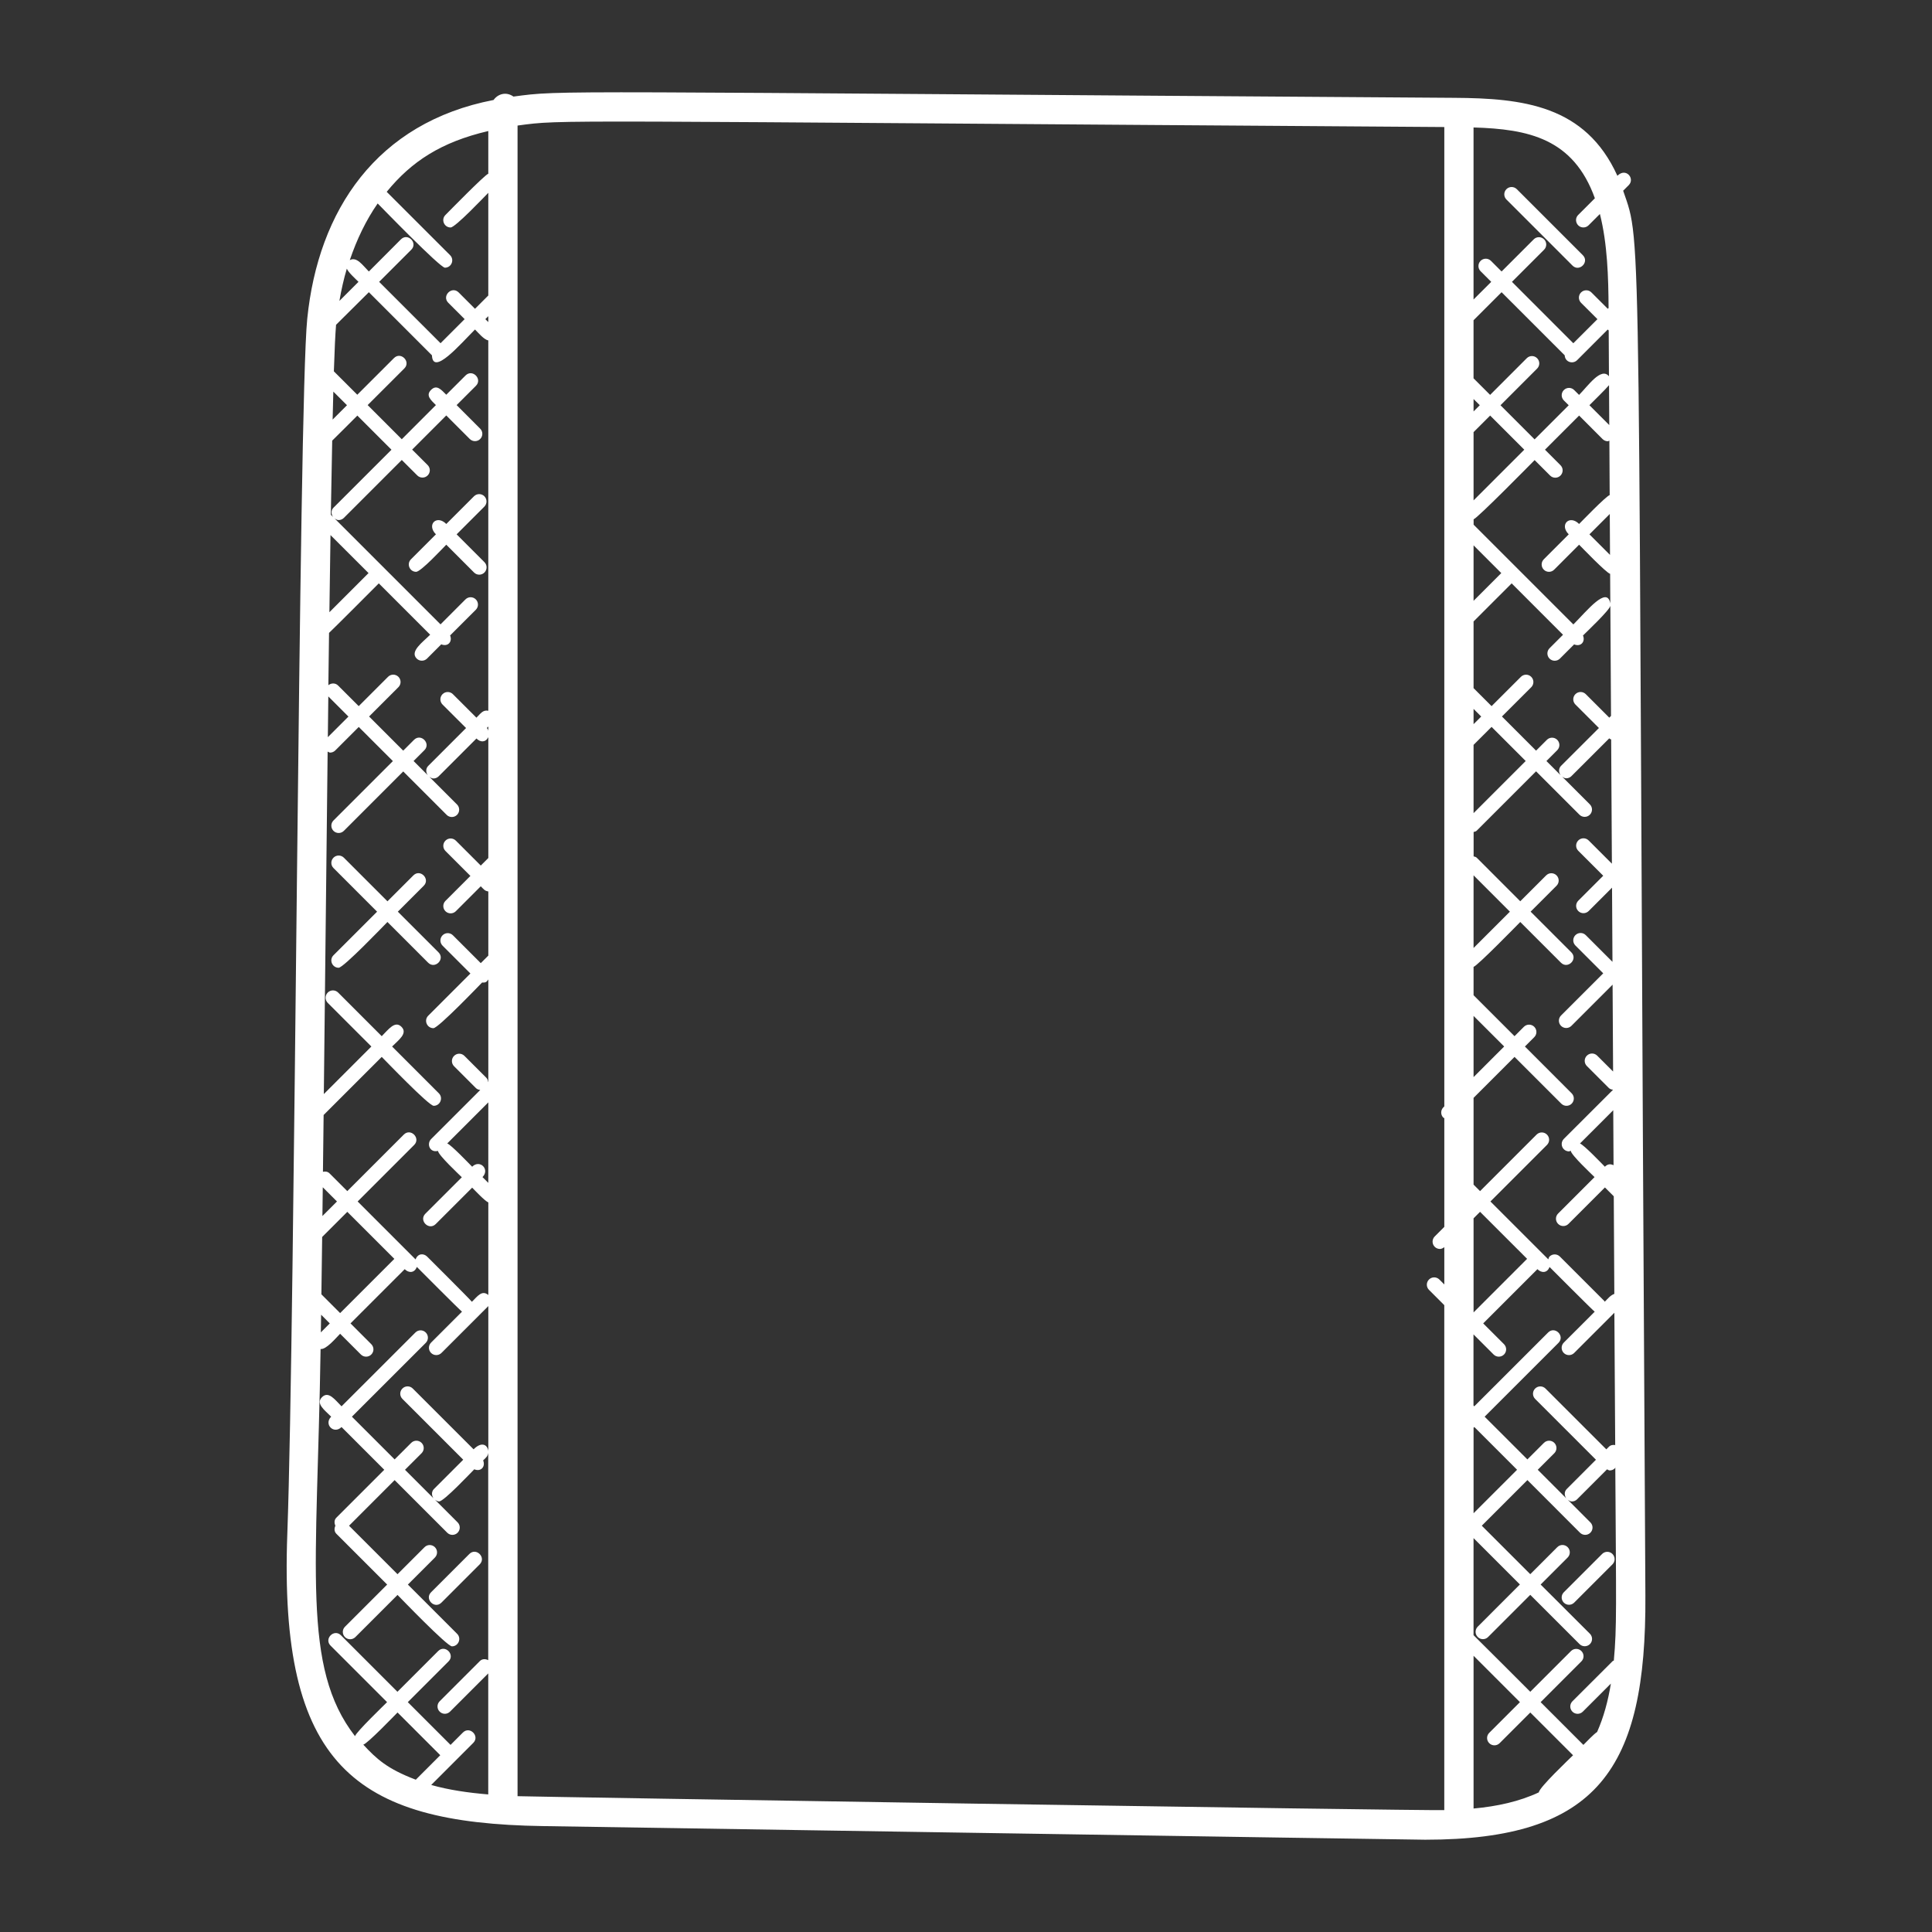 <?xml version="1.0" encoding="UTF-8"?> <svg xmlns="http://www.w3.org/2000/svg" width="77" height="77" viewBox="0 0 77 77" fill="none"><rect x="0" y="0" width="77" height="77" fill="#333333" stroke="none"/><path d="M17.477 37.956L15.855 36.335L16.888 35.302C17.158 35.032 16.749 34.616 16.475 34.889L15.442 35.922L13.704 34.183C13.589 34.069 13.405 34.069 13.291 34.183C13.177 34.298 13.177 34.482 13.291 34.596L15.029 36.335L13.291 38.072C13.107 38.256 13.239 38.57 13.497 38.57C13.691 38.57 15.303 36.885 15.441 36.746L17.063 38.368C17.336 38.64 17.751 38.229 17.477 37.956Z" fill="white"></path><path d="M18.892 19.778L17.787 20.883C17.403 20.499 16.99 20.911 17.374 21.296L16.379 22.291C16.194 22.476 16.327 22.79 16.585 22.79C16.773 22.79 17.64 21.856 17.786 21.709L18.894 22.818C19.008 22.932 19.193 22.932 19.307 22.818C19.421 22.703 19.421 22.519 19.307 22.405L18.199 21.296L19.304 20.191C19.418 20.077 19.418 19.893 19.304 19.778C19.189 19.664 19.006 19.665 18.892 19.778Z" fill="white"></path><path d="M18.706 61.934L17.18 63.46C16.91 63.73 17.319 64.146 17.593 63.873L19.119 62.347C19.39 62.075 18.98 61.661 18.706 61.934Z" fill="white"></path><path d="M60.452 7.539C60.337 7.425 60.153 7.425 60.039 7.539C59.925 7.653 59.925 7.838 60.039 7.952L62.671 10.584C62.941 10.855 63.357 10.445 63.084 10.171L60.452 7.539Z" fill="white"></path><path d="M64.461 7.006C63.186 4.194 60.691 3.916 57.963 3.899C21.444 3.652 22.457 3.582 20.464 3.849C20.168 3.64 19.843 3.745 19.671 3.985C15.009 4.884 12.681 8.382 12.245 12.707C11.898 16.129 11.764 52.6 11.451 61.13C11.112 70.351 14.125 72.665 21.639 72.779C22.182 72.787 56.263 73.322 56.804 73.322C63.687 73.322 65.616 70.506 65.577 63.596C65.25 7.67 65.473 9.882 64.691 7.601L64.913 7.379C65.173 7.12 64.804 6.663 64.461 7.006ZM62.361 14.161C62.365 14.231 62.388 14.302 62.442 14.356C62.499 14.413 62.574 14.441 62.648 14.441C62.723 14.441 62.798 14.413 62.855 14.356L64.077 13.133L64.115 13.171L64.125 14.996C63.813 14.613 63.284 15.388 62.934 15.739L62.74 15.546C62.626 15.431 62.442 15.431 62.327 15.546C62.213 15.66 62.213 15.845 62.327 15.959L62.521 16.152L61.184 17.489L61.162 17.512L59.802 16.151L61.262 14.69C61.377 14.575 61.377 14.391 61.262 14.277C61.148 14.162 60.964 14.162 60.849 14.277L59.389 15.738L58.728 15.078V12.763L59.846 11.646L62.361 14.161ZM62.327 45.39C62.213 45.505 62.213 45.689 62.327 45.803C62.385 45.861 62.459 45.889 62.534 45.889C62.557 45.889 62.577 45.867 62.6 45.862C62.624 46.041 63.422 46.783 63.551 46.913L62.099 48.365C61.984 48.48 61.984 48.664 62.099 48.778C62.156 48.836 62.231 48.864 62.305 48.864C62.38 48.864 62.455 48.836 62.512 48.778L63.964 47.326L64.317 47.678L64.339 51.568C64.189 51.62 64.077 51.761 63.956 51.883C63.949 51.875 63.953 51.863 63.944 51.855L62.169 50.08C62.054 49.966 61.87 49.966 61.756 50.08C61.724 50.112 61.723 50.154 61.709 50.192L59.401 47.885L61.654 45.632C61.769 45.517 61.769 45.333 61.654 45.219C61.54 45.105 61.356 45.105 61.241 45.219L58.988 47.472L58.729 47.213V43.755L60.362 42.123L62.226 43.987C62.283 44.044 62.358 44.072 62.432 44.072C62.507 44.072 62.582 44.044 62.639 43.987C62.753 43.873 62.753 43.688 62.639 43.574L60.775 41.709L61.148 41.336C61.262 41.222 61.262 41.038 61.148 40.923C61.034 40.809 60.849 40.809 60.735 40.923L60.362 41.297L58.729 39.664V38.535C58.894 38.483 60.468 36.869 60.59 36.746L62.212 38.368C62.484 38.64 62.899 38.23 62.625 37.955L61.003 36.334L62.036 35.301C62.15 35.187 62.15 35.002 62.036 34.888C61.921 34.774 61.737 34.774 61.623 34.888L60.59 35.92L58.853 34.182C58.819 34.148 58.773 34.145 58.731 34.131V33.159C58.774 33.145 58.819 33.142 58.853 33.108L61.22 30.741L62.95 32.471C63.008 32.528 63.082 32.556 63.157 32.556C63.232 32.556 63.306 32.528 63.363 32.471C63.478 32.356 63.478 32.172 63.363 32.058L62.257 30.952C62.308 30.988 62.362 31.019 62.422 31.019C62.497 31.019 62.571 30.991 62.628 30.934L64.138 29.426C64.226 29.513 64.128 29.415 64.213 29.472L64.242 34.422L63.316 33.496C63.201 33.382 63.017 33.382 62.903 33.496C62.788 33.611 62.788 33.795 62.903 33.909L63.897 34.903L62.903 35.897C62.788 36.011 62.788 36.196 62.903 36.31C62.96 36.367 63.034 36.395 63.109 36.395C63.184 36.395 63.258 36.367 63.316 36.31L64.248 35.378L64.265 38.334L63.201 37.27C63.087 37.156 62.903 37.156 62.788 37.27C62.674 37.385 62.674 37.569 62.788 37.683L63.897 38.792L62.215 40.473C62.101 40.587 62.101 40.772 62.215 40.886C62.273 40.943 62.347 40.971 62.422 40.971C62.497 40.971 62.571 40.943 62.628 40.886L64.27 39.244L64.29 42.706L63.657 42.074C63.543 41.959 63.359 41.959 63.244 42.074C63.13 42.188 63.13 42.372 63.244 42.486L64.119 43.361C64.166 43.408 64.228 43.423 64.289 43.431L62.327 45.39ZM64.374 57.593C64.285 57.578 64.193 57.591 64.124 57.66L64.02 57.764L61.596 55.341C61.482 55.227 61.297 55.227 61.183 55.341C61.069 55.455 61.069 55.639 61.183 55.754L63.607 58.178L62.442 59.345C62.339 59.447 62.343 59.603 62.424 59.716L61.287 58.578L61.947 57.918C62.061 57.804 62.061 57.619 61.947 57.505C61.833 57.391 61.648 57.391 61.534 57.505L60.874 58.165L59.17 56.462L62.113 53.52C62.383 53.249 61.974 52.834 61.7 53.107L58.757 56.049L58.726 56.017V53.182L59.529 53.985C59.586 54.042 59.66 54.07 59.735 54.07C59.81 54.07 59.884 54.042 59.942 53.985C60.056 53.871 60.056 53.687 59.942 53.572L59.113 52.744L61.274 50.583C61.433 50.742 61.665 50.745 61.757 50.495C61.868 50.605 63.436 52.18 63.557 52.278L62.325 53.51C62.211 53.625 62.211 53.809 62.325 53.923C62.382 53.98 62.457 54.008 62.532 54.008C62.606 54.008 62.681 53.98 62.738 53.923L64.341 52.32L64.374 57.593ZM58.988 48.297L60.863 50.171L58.729 52.306V48.557L58.988 48.297ZM58.729 60.311V56.9C58.732 56.897 58.735 56.898 58.738 56.896L58.76 56.874L60.463 58.577L58.729 60.311ZM62.294 25.299L61.757 25.836C61.643 25.95 61.643 26.134 61.757 26.249C61.814 26.306 61.889 26.334 61.963 26.334C62.038 26.334 62.113 26.306 62.17 26.249L62.737 25.682C63.006 25.794 63.192 25.571 63.09 25.328C63.223 25.195 64.15 24.32 64.181 24.144L64.207 28.533L64.138 28.602L63.201 27.665C63.087 27.551 62.903 27.551 62.788 27.665C62.674 27.779 62.674 27.964 62.788 28.078L63.725 29.015L62.215 30.523C62.113 30.626 62.116 30.78 62.198 30.895L61.633 30.33L62.064 29.899C62.178 29.785 62.178 29.601 62.064 29.486C61.949 29.372 61.765 29.372 61.651 29.486L61.22 29.917L59.86 28.556L61.028 27.389C61.142 27.274 61.142 27.09 61.028 26.976C60.913 26.861 60.729 26.861 60.615 26.976L59.447 28.143L58.729 27.426V24.768L60.247 23.25L62.294 25.299ZM64.167 22.116L63.347 21.296L64.158 20.485L64.167 22.116ZM58.729 28.253L59.034 28.558L58.729 28.862V28.253ZM58.729 34.886L60.177 36.335L58.729 37.782V34.886ZM58.729 29.687L59.447 28.97L60.807 30.33L58.729 32.408V29.687ZM58.729 23.946V21.735L59.834 22.84L58.729 23.946ZM64.137 16.941L63.346 16.15C63.461 16.035 64.026 15.479 64.128 15.351L64.137 16.941ZM63.873 17.501C63.93 17.558 64.005 17.586 64.08 17.586C64.102 17.586 64.119 17.565 64.142 17.561L64.154 19.731C63.992 19.789 63.058 20.761 62.935 20.883C62.553 20.501 62.138 20.911 62.522 21.296L61.528 22.291C61.414 22.406 61.414 22.59 61.528 22.704C61.585 22.762 61.66 22.79 61.735 22.79C61.809 22.79 61.884 22.762 61.941 22.704L62.935 21.709C63.058 21.832 64.006 22.821 64.172 22.871L64.179 24.051C64.051 23.33 63.244 24.349 62.707 24.887C62.263 24.444 59.174 21.355 58.731 20.911V20.697C58.895 20.644 61.041 18.459 61.163 18.337L61.78 18.954C61.837 19.011 61.912 19.039 61.987 19.039C62.061 19.039 62.136 19.011 62.193 18.954C62.308 18.839 62.308 18.655 62.193 18.541L61.575 17.922C62.121 17.376 62.463 17.035 62.935 16.562L63.873 17.501ZM58.729 19.943V17.222L59.39 16.562L60.75 17.922L58.729 19.943ZM58.729 16.398V15.903L58.977 16.15L58.729 16.398ZM58.729 40.489L59.949 41.708L58.729 42.928V40.489ZM58.729 65.991L60.577 67.839L59.354 69.062C59.239 69.176 59.239 69.361 59.354 69.475C59.411 69.532 59.485 69.56 59.56 69.56C59.635 69.56 59.709 69.532 59.767 69.475L60.99 68.252L62.694 69.956C62.56 70.09 61.337 71.246 61.331 71.435C60.554 71.799 59.674 71.992 58.729 72.079V65.991ZM63.653 69.028C63.519 69.113 63.219 69.431 63.106 69.543L61.402 67.839L63.026 66.215C63.141 66.101 63.141 65.917 63.026 65.802C62.912 65.688 62.728 65.688 62.613 65.802L60.989 67.426C60.867 67.304 58.854 65.289 58.728 65.17V61.301L60.576 63.149L58.895 64.831C58.781 64.945 58.781 65.129 58.895 65.243C58.952 65.301 59.027 65.329 59.102 65.329C59.176 65.329 59.251 65.301 59.308 65.243L60.989 63.562L62.953 65.526C63.01 65.583 63.085 65.611 63.159 65.611C63.234 65.611 63.309 65.583 63.366 65.526C63.48 65.412 63.48 65.227 63.366 65.113L61.402 63.152L62.479 62.075C62.593 61.961 62.593 61.776 62.479 61.662C62.365 61.547 62.18 61.547 62.066 61.662L60.989 62.739L59.057 60.807L60.875 58.989L62.971 61.087C63.029 61.144 63.103 61.172 63.178 61.172C63.253 61.172 63.327 61.144 63.384 61.087C63.499 60.972 63.499 60.788 63.384 60.674L62.483 59.772C62.534 59.808 62.588 59.841 62.648 59.841C62.723 59.841 62.798 59.813 62.855 59.755L64.049 58.56C64.086 58.575 64.117 58.604 64.156 58.604C64.23 58.604 64.305 58.576 64.362 58.519C64.373 58.508 64.369 58.492 64.378 58.479C64.411 64.032 64.443 64.829 64.319 66.183C64.305 66.192 64.287 66.189 64.275 66.201L62.669 67.805C62.555 67.92 62.555 68.104 62.669 68.219C62.726 68.276 62.801 68.304 62.876 68.304C62.95 68.304 63.025 68.276 63.082 68.219L64.202 67.099C64.091 67.784 63.916 68.434 63.653 69.028ZM64.308 46.439C64.158 46.369 64.055 46.408 63.963 46.5C63.842 46.379 63.131 45.632 62.97 45.574L64.296 44.248L64.308 46.439ZM18.808 51.883C18.71 51.761 17.132 50.19 17.022 50.08C16.89 49.949 16.654 49.944 16.563 50.194L14.254 47.885L16.507 45.632C16.777 45.361 16.368 44.946 16.094 45.219L13.841 47.472L13.133 46.764C13.06 46.691 12.963 46.682 12.871 46.702C12.881 45.957 12.889 45.201 12.898 44.438L15.214 42.123C15.353 42.261 17.09 44.072 17.285 44.072C17.543 44.072 17.674 43.758 17.491 43.574L15.627 41.709C15.892 41.445 16.26 41.183 16 40.923C15.74 40.663 15.48 41.032 15.214 41.297L13.476 39.558C13.361 39.444 13.177 39.444 13.063 39.558C12.948 39.672 12.948 39.857 13.063 39.971L14.801 41.709L12.906 43.604C12.956 39.219 13.004 34.567 13.058 29.954C13.092 29.967 13.12 29.995 13.155 29.995C13.229 29.995 13.304 29.967 13.361 29.91L14.298 28.973L15.658 30.333L13.291 32.7C13.177 32.815 13.177 32.999 13.291 33.114C13.348 33.171 13.423 33.199 13.498 33.199C13.572 33.199 13.647 33.171 13.704 33.114L16.071 30.746L17.802 32.477C17.859 32.534 17.933 32.562 18.008 32.562C18.083 32.562 18.157 32.534 18.215 32.477C18.329 32.362 18.329 32.178 18.215 32.063L17.109 30.957C17.16 30.994 17.214 31.026 17.274 31.026C17.349 31.026 17.424 30.998 17.481 30.941L18.989 29.433C19.146 29.589 19.35 29.598 19.462 29.381V34.196L19.161 34.497L18.167 33.503C18.052 33.389 17.868 33.389 17.754 33.503C17.639 33.617 17.639 33.802 17.754 33.916L18.748 34.91L17.754 35.904C17.639 36.019 17.639 36.203 17.754 36.317C17.811 36.374 17.886 36.402 17.96 36.402C18.035 36.402 18.11 36.374 18.167 36.317L19.161 35.323C19.287 35.449 19.316 35.505 19.462 35.529V38.085L19.161 38.386L18.051 37.276C17.937 37.162 17.753 37.162 17.638 37.276C17.524 37.391 17.524 37.575 17.638 37.689L18.748 38.799L17.068 40.48C16.883 40.664 17.016 40.978 17.274 40.978C17.468 40.978 19.077 39.296 19.214 39.158C19.363 39.17 19.394 39.133 19.462 39.037V43.119L19.455 43.126C19.447 43.065 19.431 43.003 19.385 42.957L18.51 42.082C18.395 41.967 18.211 41.967 18.097 42.082C17.982 42.196 17.982 42.38 18.097 42.495L18.972 43.37C19.018 43.416 19.08 43.431 19.141 43.44L17.182 45.398C16.997 45.584 17.123 45.953 17.455 45.869C17.478 46.048 18.278 46.791 18.406 46.92L16.953 48.372C16.682 48.644 17.093 49.057 17.366 48.785L18.818 47.334C18.943 47.459 19.314 47.857 19.462 47.923V51.612C19.211 51.403 19.035 51.657 18.808 51.883ZM14.288 11.233L13.527 11.993C13.604 11.55 13.7 11.118 13.823 10.707C13.884 10.858 14.162 11.107 14.288 11.233ZM17.215 14.161C17.251 15 18.337 13.726 18.931 13.132C19.064 13.265 19.291 13.539 19.461 13.566V28.327C19.249 28.285 19.163 28.428 18.988 28.603L18.05 27.666C17.936 27.552 17.751 27.552 17.637 27.666C17.523 27.781 17.523 27.965 17.637 28.079L18.575 29.016L17.067 30.525C16.964 30.627 16.967 30.782 17.049 30.896L16.483 30.33L16.914 29.899C17.184 29.629 16.775 29.213 16.501 29.486L16.07 29.917L14.71 28.556L15.879 27.387C15.993 27.273 15.993 27.089 15.879 26.974C15.765 26.86 15.58 26.86 15.466 26.974L14.297 28.143L13.473 27.32C13.367 27.214 13.201 27.216 13.087 27.309C13.096 26.6 13.105 25.905 13.114 25.224C13.234 25.118 14.974 23.375 15.097 23.25L17.144 25.297C16.844 25.598 16.322 25.962 16.607 26.247C16.664 26.304 16.739 26.332 16.813 26.332C16.888 26.332 16.963 26.304 17.02 26.247L17.586 25.68C17.855 25.791 18.04 25.569 17.939 25.326L18.964 24.302C19.078 24.187 19.078 24.003 18.964 23.889C18.849 23.774 18.665 23.774 18.551 23.889L17.557 24.884C17.114 24.442 13.784 21.111 13.332 20.659C13.382 20.695 13.437 20.727 13.497 20.727C13.571 20.727 13.646 20.699 13.703 20.642L16.013 18.332L16.631 18.949C16.689 19.006 16.763 19.034 16.838 19.034C16.913 19.034 16.987 19.006 17.044 18.949C17.159 18.835 17.159 18.65 17.044 18.536L16.426 17.919L17.786 16.558L18.724 17.497C18.782 17.554 18.856 17.582 18.931 17.582C19.006 17.582 19.08 17.554 19.137 17.497C19.252 17.382 19.252 17.198 19.137 17.084L18.199 16.145L18.968 15.377C19.239 15.106 18.829 14.691 18.555 14.964L17.786 15.732C17.581 15.527 17.404 15.315 17.18 15.539C16.956 15.763 17.168 15.939 17.373 16.145C16.248 17.271 16.236 17.283 16.013 17.506L14.653 16.145L16.115 14.684C16.385 14.413 15.976 13.998 15.702 14.271L14.24 15.732L13.306 14.799C13.334 13.928 13.364 13.307 13.394 12.944L14.701 11.646L17.215 14.161ZM19.461 47.144L19.23 46.913C19.536 46.606 19.123 46.194 18.818 46.5C18.696 46.379 17.986 45.631 17.825 45.572L19.462 43.935L19.461 47.144ZM19.461 29.121C19.419 29.04 19.48 29.094 19.401 29.015L19.461 28.956V29.121ZM19.461 12.837L19.343 12.719L19.461 12.601V12.837ZM13.085 27.756L13.887 28.559L13.066 29.38C13.072 28.832 13.079 28.293 13.085 27.756ZM13.285 15.607L13.829 16.15L13.257 16.722C13.268 16.325 13.276 15.953 13.285 15.607ZM13.24 17.561C13.353 17.454 14.132 16.673 14.242 16.563L15.602 17.924L13.292 20.233C13.19 20.336 13.193 20.49 13.275 20.605L13.185 20.515C13.204 19.442 13.221 18.454 13.24 17.561ZM14.688 22.84L13.128 24.4C13.142 23.328 13.157 22.296 13.172 21.326L14.688 22.84ZM12.864 47.319L13.43 47.885L12.85 48.465C12.855 48.087 12.86 47.703 12.864 47.319ZM12.798 52.398L13.144 52.745L12.787 53.102C12.791 52.872 12.794 52.632 12.798 52.398ZM12.809 51.585C12.82 50.847 12.829 50.079 12.84 49.3L13.842 48.298L15.717 50.172L13.556 52.333L12.809 51.585ZM15.052 8.109C15.192 8.249 17.536 10.669 17.733 10.669C17.991 10.669 18.122 10.355 17.939 10.171L15.412 7.645C16.399 6.438 17.574 5.663 19.461 5.222V6.923C19.301 6.985 17.874 8.447 17.753 8.568C17.568 8.752 17.701 9.066 17.959 9.066C18.149 9.066 19.326 7.82 19.461 7.685V11.777L18.931 12.307L18.28 11.655C18.009 11.384 17.594 11.794 17.867 12.068L18.518 12.719L17.558 13.679L15.111 11.233L16.392 9.952C16.663 9.681 16.253 9.266 15.979 9.539L14.701 10.821C14.449 10.569 14.22 10.218 13.941 10.367C14.222 9.535 14.591 8.772 15.052 8.109ZM12.777 53.765C13.001 53.795 13.393 53.32 13.556 53.157L14.384 53.985C14.442 54.042 14.516 54.07 14.591 54.07C14.666 54.07 14.74 54.042 14.797 53.985C14.912 53.871 14.912 53.687 14.797 53.572L13.969 52.744L16.13 50.583C16.288 50.742 16.521 50.744 16.613 50.493C16.724 50.604 18.292 52.18 18.413 52.277L17.181 53.509C17.067 53.623 17.067 53.808 17.181 53.922C17.238 53.979 17.313 54.007 17.387 54.007C17.462 54.007 17.537 53.979 17.594 53.922L19.462 52.054V57.828C19.427 57.574 19.193 57.444 18.875 57.763L16.451 55.34C16.336 55.225 16.152 55.225 16.038 55.34C15.923 55.454 15.923 55.638 16.038 55.753L18.462 58.177L17.295 59.344C17.193 59.446 17.196 59.6 17.278 59.715L16.141 58.578L16.802 57.918C16.916 57.804 16.916 57.619 16.802 57.505C16.687 57.391 16.503 57.391 16.389 57.505L15.728 58.165L14.025 56.462L16.969 53.52C17.083 53.405 17.083 53.221 16.969 53.107C16.854 52.992 16.67 52.992 16.556 53.107L13.612 56.049C13.351 55.788 13.094 55.424 12.834 55.684C12.574 55.944 12.939 56.201 13.199 56.462C12.895 56.767 13.306 57.179 13.612 56.875L15.315 58.578L13.406 60.487C13.317 60.576 13.318 60.7 13.367 60.808C13.318 60.915 13.317 61.04 13.406 61.129L15.43 63.153L13.749 64.834C13.634 64.948 13.634 65.133 13.749 65.247C13.863 65.361 14.047 65.361 14.162 65.247L15.843 63.566C15.982 63.705 17.817 65.615 18.013 65.615C18.271 65.615 18.402 65.301 18.219 65.116L16.256 63.153L17.333 62.076C17.447 61.962 17.447 61.777 17.333 61.663C17.218 61.549 17.034 61.549 16.92 61.663L15.843 62.74L13.911 60.808L15.728 58.99L17.825 61.087C17.939 61.201 18.124 61.201 18.238 61.087C18.352 60.972 18.352 60.788 18.238 60.674L17.336 59.772C17.386 59.808 17.441 59.84 17.501 59.84C17.69 59.84 18.757 58.703 18.902 58.559C19.171 58.672 19.358 58.448 19.255 58.205C19.38 58.08 19.438 58.047 19.458 57.903V66.166C19.349 66.11 19.218 66.108 19.127 66.2L17.523 67.804C17.408 67.919 17.408 68.103 17.523 68.217C17.637 68.332 17.821 68.332 17.936 68.217L19.459 66.694V71.517C18.663 71.451 17.896 71.341 17.186 71.14L18.862 69.463C19.133 69.193 18.723 68.777 18.449 69.05L17.957 69.543L16.253 67.839L17.877 66.215C18.148 65.945 17.739 65.529 17.464 65.802L15.84 67.426L13.588 65.174C13.317 64.903 12.902 65.312 13.175 65.587L15.427 67.839C15.304 67.963 14.197 69.027 14.149 69.195C12.015 66.443 12.641 62.546 12.777 53.765ZM14.479 69.533C14.649 69.491 15.719 68.376 15.844 68.251L17.547 69.954L16.572 70.93C15.433 70.499 15.005 70.1 14.479 69.533ZM20.627 71.587V5.004C22.495 4.754 21.323 4.818 57.563 5.063V44.095L57.525 44.133C57.411 44.247 57.411 44.431 57.525 44.546C57.536 44.556 57.551 44.553 57.563 44.561V48.897L57.181 49.279C57.067 49.393 57.067 49.578 57.181 49.692C57.238 49.749 57.313 49.777 57.388 49.777C57.451 49.777 57.51 49.745 57.563 49.705V51.192L57.366 50.995C57.251 50.881 57.067 50.881 56.953 50.995C56.838 51.109 56.838 51.294 56.953 51.408L57.562 52.017V72.142C56.396 72.172 21.414 71.615 20.627 71.587ZM64.11 12.276L64.079 12.307L63.426 11.655C63.312 11.541 63.128 11.541 63.013 11.655C62.899 11.769 62.899 11.954 63.013 12.068L63.666 12.72L62.705 13.68L60.259 11.233L61.54 9.952C61.654 9.837 61.654 9.653 61.54 9.539C61.426 9.424 61.241 9.424 61.127 9.539L59.846 10.82L59.422 10.396C59.308 10.282 59.124 10.282 59.009 10.396C58.895 10.511 58.895 10.695 59.009 10.809L59.433 11.233L58.728 11.937V5.08C60.925 5.145 62.708 5.522 63.564 7.902L62.899 8.567C62.715 8.751 62.848 9.065 63.106 9.065C63.18 9.065 63.255 9.037 63.312 8.98L63.764 8.528C64.067 9.725 64.103 11.065 64.11 12.276Z" fill="white"></path><path d="M64.265 61.934C64.151 61.819 63.966 61.819 63.852 61.934L62.326 63.46C62.212 63.574 62.212 63.758 62.326 63.873C62.44 63.987 62.625 63.987 62.739 63.873L64.265 62.347C64.379 62.232 64.379 62.048 64.265 61.934Z" fill="white"></path></svg> 